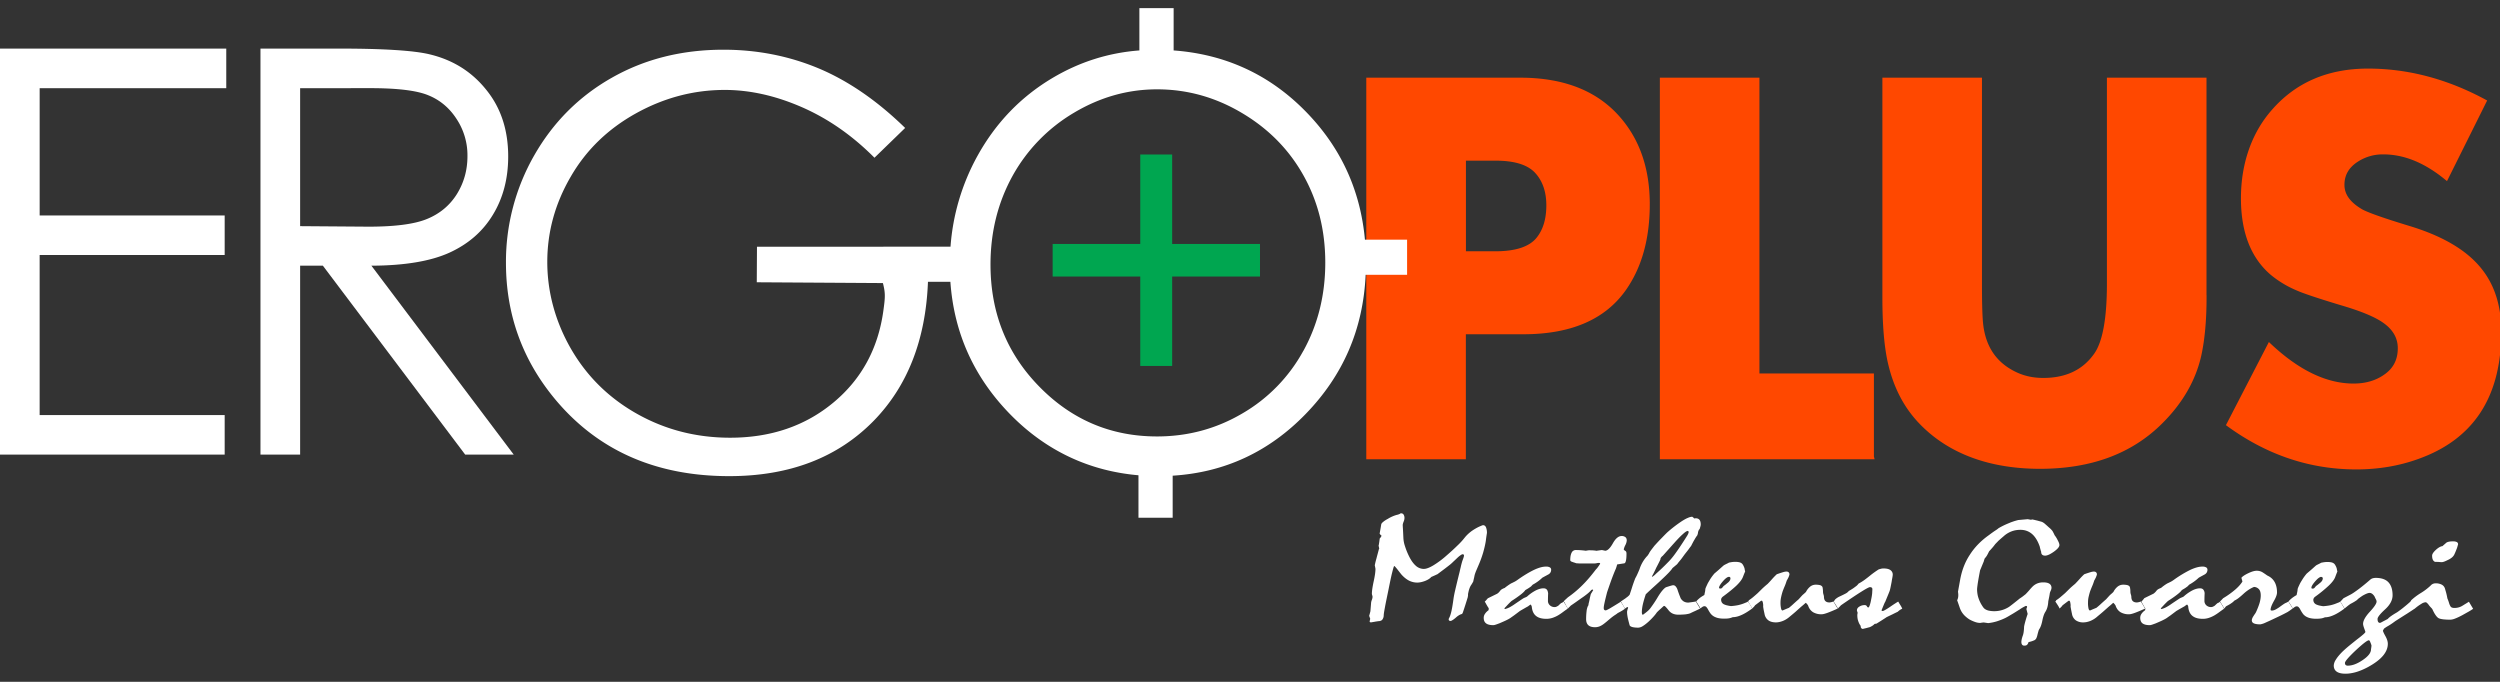 <svg xmlns="http://www.w3.org/2000/svg" width="154" height="42" fill="none"><rect width="100%" height="100%" fill="#333333" stroke="none"/><g clip-path="url(#a)"><path fill="#FF4800" fill-rule="evenodd" d="M101.491 12.576c0 2.095-.479 3.832-1.442 5.206-1.25 1.782-3.318 2.673-6.212 2.673h-3.675v7.7h-5.864V4.92h9.349c2.66 0 4.68.801 6.058 2.396 1.192 1.375 1.786 3.128 1.786 5.26Zm-6.102.07c0-.88-.25-1.579-.74-2.104-.492-.52-1.331-.78-2.511-.78h-1.972v5.852h1.956c1.271 0 2.146-.292 2.621-.866.428-.516.646-1.22.646-2.103Zm19.913 15.508h-12.92V4.921h5.864V23.14h7.052v5.015h.004Zm20.487-9.843c0 1.395-.107 2.591-.324 3.576-.345 1.525-1.16 2.928-2.455 4.185-1.83 1.782-4.281 2.672-7.342 2.672-3.06 0-5.559-.907-7.313-2.72-.927-.953-1.56-2.149-1.905-3.597-.245-1.012-.36-2.391-.36-4.116V4.921h5.864v12.552c0 1.01.016 1.758.052 2.258.107 1.574.808 2.672 2.102 3.298.531.26 1.113.387 1.758.387 1.438 0 2.515-.517 3.243-1.546.543-.76.812-2.229.812-4.397V4.921h5.864v13.39h.004Zm18.152 2.156c0 3.933-1.675 6.492-5.025 7.68-1.168.422-2.424.634-3.77.634-2.827 0-5.444-.879-7.856-2.632l2.511-4.86c1.762 1.651 3.488 2.473 5.179 2.473.756 0 1.406-.188 1.932-.553.618-.411.927-.997.927-1.758 0-.691-.337-1.265-1.022-1.724-.507-.342-1.366-.7-2.566-1.05-1.457-.439-2.372-.748-2.744-.919a6.216 6.216 0 0 1-1.528-.92c-1.204-1.02-1.802-2.566-1.802-4.624s.622-3.937 1.873-5.357c1.453-1.667 3.397-2.497 5.821-2.497 2.423 0 4.819.626 7.159 1.887l-2.34 4.698c-1.283-1.045-2.57-1.57-3.877-1.57a2.95 2.95 0 0 0-1.687.5c-.562.379-.843.879-.843 1.51 0 .63.364 1.146 1.109 1.598.332.203 1.318.557 2.977 1.061 2.075.627 3.556 1.51 4.439 2.66.76.977 1.141 2.23 1.141 3.763h-.008Z" clip-rule="evenodd"></path><path stroke="#FF4800" stroke-width=".27" d="M101.491 12.576c0 2.095-.479 3.832-1.442 5.206-1.25 1.782-3.318 2.673-6.212 2.673h-3.675v7.7h-5.864V4.92h9.349c2.66 0 4.68.801 6.058 2.396 1.192 1.375 1.786 3.128 1.786 5.26Zm-6.102.07c0-.88-.25-1.579-.74-2.104-.492-.52-1.331-.78-2.511-.78h-1.972v5.852h1.956c1.271 0 2.146-.292 2.621-.866.428-.516.646-1.22.646-2.103Zm19.913 15.508h-12.92V4.921h5.864V23.14h7.052v5.015h.004Zm20.487-9.843c0 1.395-.107 2.591-.324 3.576-.345 1.525-1.16 2.928-2.455 4.185-1.83 1.782-4.281 2.672-7.342 2.672-3.06 0-5.559-.907-7.313-2.72-.927-.953-1.56-2.149-1.905-3.597-.245-1.012-.36-2.391-.36-4.116V4.921h5.864v12.552c0 1.01.016 1.758.052 2.258.107 1.574.808 2.672 2.102 3.298.531.26 1.113.387 1.758.387 1.438 0 2.515-.517 3.243-1.546.543-.76.812-2.229.812-4.397V4.921h5.864v13.39h.004Zm18.152 2.156c0 3.933-1.675 6.492-5.025 7.68-1.168.422-2.424.634-3.77.634-2.827 0-5.444-.879-7.856-2.632l2.511-4.86c1.762 1.651 3.488 2.473 5.179 2.473.756 0 1.406-.188 1.932-.553.618-.411.927-.997.927-1.758 0-.691-.337-1.265-1.022-1.724-.507-.342-1.366-.7-2.566-1.05-1.457-.439-2.372-.748-2.744-.919a6.216 6.216 0 0 1-1.528-.92c-1.204-1.02-1.802-2.566-1.802-4.624s.622-3.937 1.873-5.357c1.453-1.667 3.397-2.497 5.821-2.497 2.423 0 4.819.626 7.159 1.887l-2.34 4.698c-1.283-1.045-2.57-1.57-3.877-1.57a2.95 2.95 0 0 0-1.687.5c-.562.379-.843.879-.843 1.51 0 .63.364 1.146 1.109 1.598.332.203 1.318.557 2.977 1.061 2.075.627 3.556 1.51 4.439 2.66.76.977 1.141 2.23 1.141 3.763h-.008Z"></path><path fill="#00A650" fill-rule="evenodd" d="M70.375 15.163V9.652h1.695v5.511h5.41V16.9h-5.41v5.507h-1.695V16.9h-5.397v-1.737h5.397Z" clip-rule="evenodd"></path><path stroke="#00A650" stroke-width=".27" d="M70.375 15.163V9.652h1.695v5.511h5.41V16.9h-5.41v5.507h-1.695V16.9h-5.397v-1.737h5.397Z"></path><path fill="#fff" d="M0 28.004h13.84v-2.436H2.442v-9.86H13.84v-2.436H2.443V5.434h11.495v-2.44H0v25.01ZM27.69 15.562c1.16-.53 2.055-1.306 2.677-2.34.625-1.028.938-2.224.938-3.583 0-1.63-.451-3.005-1.362-4.12-.903-1.123-2.075-1.847-3.528-2.184-.966-.224-2.8-.342-5.508-.342h-4.862v25.011h2.443V16.367h1.402l8.766 11.637h2.99l-8.767-11.637c2.047-.008 3.65-.277 4.811-.805Zm-9.202-1.631V5.434l4.304-.004c1.675 0 2.875.142 3.591.439.725.293 1.307.785 1.747 1.468a4.05 4.05 0 0 1 .665 2.286c0 .867-.222 1.643-.658 2.343-.439.696-1.049 1.2-1.829 1.521-.78.322-1.984.476-3.615.476l-4.205-.032Z"></path><path fill="#fff" d="M86.677 14.765H84.08c-.281-3.08-1.505-5.715-3.663-7.912-2.221-2.261-4.93-3.51-8.121-3.746V.5h-2.11v2.607c-1.905.143-3.691.708-5.358 1.7-1.956 1.164-3.5 2.77-4.629 4.82a13.58 13.58 0 0 0-1.647 5.569H56.22l-9.59.004-.013 2.188 7.77.049c.158.618.146.854.027 1.712-.32 2.31-1.334 4.198-3.069 5.642-1.734 1.444-3.856 2.172-6.367 2.172-2.07 0-3.971-.484-5.71-1.456-1.734-.968-3.096-2.298-4.082-3.995-.982-1.7-1.473-3.53-1.473-5.373 0-1.842.475-3.583 1.43-5.23.95-1.656 2.296-2.961 4.03-3.925 1.73-.96 3.556-1.444 5.472-1.444 1.54 0 3.125.353 4.748 1.061 1.62.708 3.112 1.745 4.474 3.116l1.89-1.835c-1.735-1.692-3.52-2.912-5.346-3.677-1.826-.76-3.778-1.143-5.845-1.143-2.558 0-4.846.574-6.874 1.725-2.027 1.147-3.619 2.746-4.783 4.783a13.2 13.2 0 0 0-1.742 6.614c0 3.189 1.013 5.991 3.037 8.42 2.633 3.152 6.205 4.726 10.715 4.726 3.718 0 6.68-1.139 8.901-3.408 2.087-2.14 3.203-4.995 3.342-8.55v-.012h1.382c.222 3.152 1.45 5.877 3.686 8.163 2.19 2.237 4.855 3.49 7.9 3.754v2.616h2.107v-2.591c3.187-.196 5.92-1.46 8.192-3.8 2.305-2.375 3.54-5.21 3.695-8.573h2.553v-2.164Zm-6.394 6.85a9.976 9.976 0 0 1-3.766 3.86c-1.608.943-3.354 1.41-5.247 1.41-2.823 0-5.246-1.02-7.25-3.07-2.003-2.042-3.005-4.552-3.005-7.517 0-2.01.455-3.823 1.358-5.463a10.317 10.317 0 0 1 3.781-3.888c1.616-.964 3.323-1.444 5.12-1.444h.004c1.837 0 3.576.48 5.203 1.444 1.636.964 2.907 2.245 3.806 3.848.898 1.602 1.35 3.384 1.35 5.381 0 1.997-.452 3.807-1.35 5.438h-.004ZM107.834 37.294a5.81 5.81 0 0 0-.158-.24c-.044.025-.087.05-.131.066-.044.016-.079.032-.099.04-.107.045-.23.082-.364.114a3.406 3.406 0 0 1-.452.061c-.103-.012-.19-.032-.265-.049a1.016 1.016 0 0 1-.162-.057.316.316 0 0 1-.135-.114.327.327 0 0 1-.047-.175c0-.036.011-.073.031-.105a.307.307 0 0 1 .075-.082c.349-.256.626-.48.836-.679.202-.195.336-.37.396-.52l.059-.151a2.19 2.19 0 0 1 .068-.163c.011-.032.019-.04.019-.024a1.997 1.997 0 0 1-.043-.208 1.063 1.063 0 0 0-.079-.183.414.414 0 0 0-.083-.114.406.406 0 0 0-.163-.077 1.124 1.124 0 0 0-.257-.024c-.079 0-.151.008-.21.016-.063.012-.123.02-.17.033a1.627 1.627 0 0 1-.167.085c-.051.029-.107.053-.15.081-.099.086-.198.175-.293.26-.099.086-.19.167-.277.237a3.106 3.106 0 0 0-.258.345c-.063.106-.115.192-.154.26l-.091.196c-.028.061-.048.11-.06.155a1.405 1.405 0 0 1-.023.187c-.016.06-.028.126-.04.187-.123.073-.23.138-.309.207-.079.065-.142.13-.194.191.071.102.123.187.166.257.044.069.076.13.092.174.055-.044.099-.08.142-.105a.213.213 0 0 1 .111-.033c.044 0 .083.016.115.049a.694.694 0 0 1 .107.155c.047.085.091.158.134.22a.716.716 0 0 0 .127.137c.083.07.182.118.305.155.119.033.257.049.416.049.115 0 .217-.004.305-.02a.894.894 0 0 0 .229-.07c.167 0 .345-.044.543-.134.198-.085.416-.224.657-.398a1.81 1.81 0 0 0-.099-.188v-.004Zm-1.924-1.053s-.016-.02-.016-.037c0-.081.079-.215.237-.398.159-.183.285-.273.377-.273.031.004.051.008.067.029.012.016.02.04.02.069 0 .04-.012.085-.04.13a.48.48 0 0 1-.115.13c-.043.033-.087.07-.13.106-.044.036-.091.069-.135.102-.024.032-.055.065-.083.101a.137.137 0 0 1-.115.053c-.032 0-.055-.004-.067-.012ZM107.668 37.055l.005-.005-.005.005Z"></path><path fill="#fff" d="M112.693 37.111c-.115 0-.198-.032-.254-.09-.055-.056-.083-.146-.083-.26a.577.577 0 0 0-.032-.146.586.586 0 0 1-.027-.15c0-.09-.008-.16-.016-.212a.268.268 0 0 0-.028-.114.259.259 0 0 0-.139-.094 1.12 1.12 0 0 0-.265-.028.543.543 0 0 0-.332.11.992.992 0 0 0-.27.337c-.035.033-.071.07-.111.102-.039.037-.075.065-.103.09-.079.085-.158.174-.237.26-.135.118-.25.22-.345.309a4.368 4.368 0 0 1-.257.22c-.087.032-.162.065-.222.09l-.158.068c-.044.008-.075-.028-.099-.114a1.559 1.559 0 0 1-.036-.39c0-.094.012-.195.036-.31.024-.11.055-.235.099-.37.039-.105.083-.215.131-.325.047-.11.083-.22.118-.33.04-.064.072-.13.103-.19.02-.041.032-.078.044-.114a.274.274 0 0 0 .02-.078.17.17 0 0 0-.052-.13c-.031-.032-.083-.044-.146-.044a.876.876 0 0 0-.19.036c-.095.029-.222.07-.392.13a4 4 0 0 0-.289.297 7.007 7.007 0 0 1-.274.297 6.105 6.105 0 0 0-.32.28l-.289.285c-.111.102-.218.192-.309.269a2.717 2.717 0 0 1-.246.179.077.077 0 0 1-.016.045.185.185 0 0 1-.035.024v.004c.004 0 .008 0 .012-.004.051.094.103.175.146.244 0 .004.008.012.008.016a.94.94 0 0 1 .091.175c.052-.044.091-.085.123-.118.024-.032.047-.057.059-.081l.361-.273.039-.012c.032 0 .052.025.067.07.02.048.028.117.036.207a.505.505 0 0 0 .008.167c.012.093.04.22.075.382a.607.607 0 0 0 .23.382c.115.086.273.13.467.13.131 0 .273-.028.42-.085.15-.057.301-.15.447-.28.119-.098.238-.196.349-.293.111-.102.226-.204.34-.305.056-.045.107-.09.155-.13.051-.045.095-.082.13-.115.044.037.08.074.107.114a.287.287 0 0 1 .056.11c.063.159.162.28.297.362a.992.992 0 0 0 .518.122c.076 0 .198-.028.365-.09.162-.06.368-.146.621-.26l-.261-.435c-.043.016-.091.029-.135.04-.043.009-.083.017-.114.017h.004ZM99.998 37.319c-.044-.07-.095-.155-.159-.252-.277.175-.495.305-.649.398-.158.09-.25.134-.273.134-.044 0-.075-.012-.095-.036-.024-.025-.032-.065-.032-.114 0-.057.016-.167.052-.33.035-.158.087-.37.154-.634.11-.325.21-.61.297-.85.091-.24.17-.44.241-.598.02-.057.04-.11.052-.155.012-.044.024-.08.032-.113l.427-.066c.052-.004.087-.056.111-.158.024-.102.036-.244.036-.435a.316.316 0 0 0-.016-.11.129.129 0 0 0-.051-.061.452.452 0 0 1-.068-.049c-.016-.016-.024-.029-.035-.04a1.01 1.01 0 0 1 .099-.27.739.739 0 0 0 .087-.284c0-.093-.028-.163-.083-.207a.36.36 0 0 0-.234-.07c-.19 0-.368.147-.535.444-.166.297-.32.451-.47.464l-.207-.045a7.088 7.088 0 0 0-.178.024c-.051.008-.103.012-.162.025-.04-.013-.103-.017-.182-.025-.084-.008-.183-.008-.293-.008-.056.008-.115.016-.179.029a4.253 4.253 0 0 0-.61-.045.276.276 0 0 0-.26.159c-.056.105-.088.256-.088.46 0 .028.012.052.04.072.027.02.067.037.118.05a.472.472 0 0 0 .107.036c.032.012.072.028.115.04.032 0 .087.005.167.009h.958a.619.619 0 0 0 .13-.017.658.658 0 0 1 .123-.016c.028 0 .052.004.064.012.011.008.02.02.02.04a2.312 2.312 0 0 1-.143.212.807.807 0 0 1-.115.135c-.281.37-.558.7-.847.984a6.558 6.558 0 0 1-.88.736c-.055.053-.102.094-.142.13l-.099.094-.024.036s.032.025.044.041c.016.016.024.037.035.053.032.077.068.142.1.2.031.06.059.11.079.146.043-.05.083-.09.115-.118.031-.033.055-.053.067-.07.23-.154.443-.308.661-.463a4.57 4.57 0 0 0 .36-.264c.103-.082.183-.163.246-.236l.063-.029c.036.012.052.025.052.04-.052.086-.1.168-.147.24a6.04 6.04 0 0 0-.083.367c-.016.073-.028.134-.043.187a.667.667 0 0 0-.02.126c-.004.02-.02.04-.036.065a1.044 1.044 0 0 0-.08.326 4.028 4.028 0 0 0-.027.476c0 .166.048.292.139.374.09.081.23.122.416.122a.755.755 0 0 0 .273-.053c.099-.04.194-.098.297-.18.075-.06.154-.121.225-.186.076-.061.15-.126.226-.187.075-.057.147-.11.21-.15.063-.041.119-.078.158-.115.107-.053.198-.105.274-.15.075-.049.138-.086.178-.122v-.008s-.008 0-.012.004a1.41 1.41 0 0 0-.091-.171ZM91.595 32.853a.926.926 0 0 0-.059-.375c-.04-.085-.099-.126-.178-.126a.256.256 0 0 0-.087.025l-.143.06c-.19.09-.36.192-.51.302-.143.11-.274.232-.385.37a4.377 4.377 0 0 1-.467.508c-.19.187-.408.387-.653.598a5.56 5.56 0 0 1-.836.622c-.237.139-.424.208-.57.208a.738.738 0 0 1-.499-.2c-.15-.134-.293-.333-.424-.605a4.233 4.233 0 0 1-.237-.594 1.872 1.872 0 0 1-.1-.541c-.011-.236-.019-.415-.027-.541a6.53 6.53 0 0 1-.012-.216c0-.044.016-.114.052-.207a.591.591 0 0 0 .055-.22.385.385 0 0 0-.055-.224.173.173 0 0 0-.155-.077.092.092 0 0 0-.067.029.705.705 0 0 1-.202.069 2.166 2.166 0 0 0-.554.248 1.59 1.59 0 0 0-.29.191c-.07.061-.11.114-.11.159-.028.17-.06.353-.095.545 0 .016.012.036.031.057.02.024.048.053.088.085-.012.025-.028.049-.04.073a.463.463 0 0 1-.075.094c-.02.175-.04.297-.052.37-.016.073-.02.093-.02.065.016.073.032.138.044.2h-.016c-.06.231-.115.426-.158.597a4.34 4.34 0 0 0-.103.423c.016.07.031.143.043.216 0 .17-.035.431-.11.769-.072.337-.111.59-.111.764 0 .02.008.053.02.094a.3.3 0 0 1 .02.098c0 .04-.009.101-.04.183a.745.745 0 0 0-.048.174c-.012.167-.028.346-.043.533-.024.09-.048.183-.076.28l.064.18-.036.17s.008.03.024.037a.227.227 0 0 0 .055.017c.119-.02.222-.037.305-.053.087-.012.154-.025.198-.025.095-.012.162-.04.206-.101a.446.446 0 0 0 .08-.248c0-.078.027-.249.078-.517.048-.269.127-.635.222-1.102.091-.456.162-.802.222-1.033.06-.236.095-.363.119-.387h.031c.075.085.15.17.214.256.063.082.13.167.198.252.15.171.309.297.471.383.163.081.333.122.511.122.147 0 .309-.037.483-.102.174-.069.301-.15.38-.244.087-.036.163-.073.222-.097.06-.029.11-.053.154-.07l.468-.35c.099-.077.206-.158.32-.248.068-.057.131-.113.19-.174l.179-.167c.103-.102.186-.175.253-.22.067-.049.115-.073.139-.073.031 0 .055.008.067.02.016.013.024.037.024.065a.51.51 0 0 1-.028.122c-.02.057-.04.122-.071.196-.044.146-.08.28-.103.394a9.115 9.115 0 0 0-.068.289c-.122.488-.213.87-.277 1.147a6.09 6.09 0 0 0-.099.508c-.04.293-.079.541-.122.74-.044.2-.095.355-.155.46-.008.017-.02.041-.02.061 0 .041.012.07.032.082.02.016.048.024.08.024a.24.24 0 0 0 .114-.045c.052-.028.115-.077.19-.138.08-.073.15-.13.222-.17a.667.667 0 0 1 .186-.078.468.468 0 0 0 .055-.106c.1-.3.202-.61.297-.931.004-.037.012-.07.016-.106v-.085c.024-.114.044-.216.076-.306a.998.998 0 0 1 .102-.227c.056-.078.1-.159.143-.236.016-.082.032-.15.047-.212.016-.065.024-.114.032-.154.016-.074.048-.163.087-.265l.155-.362c.119-.272.214-.537.289-.789.071-.252.13-.496.166-.732.016-.15.04-.3.063-.455h.004Z"></path><path fill="#fff" d="M104.464 37.054c-.178.029-.328.049-.459.065a.554.554 0 0 1-.281-.065.577.577 0 0 1-.198-.207 3.51 3.51 0 0 0-.059-.15 6.03 6.03 0 0 1-.131-.367.558.558 0 0 0-.115-.207.2.2 0 0 0-.15-.073.348.348 0 0 0-.08.012c-.035.012-.071.02-.114.032l-.222.07c-.064.02-.143.085-.242.199-.095.11-.206.268-.328.476a7.276 7.276 0 0 1-.373.56 1.244 1.244 0 0 1-.281.298c-.043.036-.087.069-.122.097a.587.587 0 0 0-.096.074.061.061 0 0 1-.059-.037.447.447 0 0 1-.016-.122c0-.134.02-.293.06-.476.043-.183.103-.39.182-.626.21-.2.396-.37.554-.513.162-.146.293-.264.392-.362.21-.195.372-.354.487-.476.115-.126.186-.211.21-.26.083-.07.158-.13.218-.183a.479.479 0 0 0 .131-.142c.098-.118.186-.22.249-.31.067-.093.119-.162.162-.223.087-.11.163-.204.23-.293.063-.09.115-.159.158-.212.072-.142.139-.272.202-.378.064-.11.119-.203.178-.276a.426.426 0 0 0 .028-.086.322.322 0 0 0 .02-.114c.012-.032.02-.069.036-.101a.15.15 0 0 1 .063-.086c.02-.065.036-.122.048-.167a.509.509 0 0 0 .019-.11c0-.13-.023-.227-.075-.292-.051-.065-.131-.098-.241-.098a.31.31 0 0 1-.088.008.587.587 0 0 0-.122-.102.693.693 0 0 0-.254.066c-.107.04-.229.11-.372.199a8.107 8.107 0 0 0-.919.708c-.083.081-.19.19-.32.325-.131.13-.285.297-.456.484-.071.09-.13.17-.182.236a2.455 2.455 0 0 0-.123.175.81.81 0 0 1-.087.15.443.443 0 0 1-.087.106 2.177 2.177 0 0 0-.443.777 6.78 6.78 0 0 1-.139.321 2.293 2.293 0 0 1-.123.24 9.036 9.036 0 0 0-.198.558c-.047.158-.095.292-.13.398-.004.037-.028.078-.072.118a1.01 1.01 0 0 1-.166.134c-.028.029-.071.053-.123.09a6.281 6.281 0 0 1-.213.138s.004.008.008.012c.003 0 .007-.004.011-.008l.246.427a.34.34 0 0 0 .079-.048c.02-.017.036-.029.048-.041.023 0 .039.004.051.012.012.008.016.02.016.037-.016.044-.032.09-.044.13 0 .02-.008.04-.012.06-.007.021-.007.05-.007.074 0 .09.015.203.039.334.028.13.067.284.115.46.016.056.071.093.162.121.091.025.218.04.376.04a.56.56 0 0 0 .27-.093c.107-.065.229-.158.368-.284.119-.11.222-.216.305-.31.087-.097.15-.178.198-.252.071-.073.142-.142.218-.207l.209-.191h.036c.032 0 .119.085.258.264.142.183.34.273.597.273.171 0 .317-.008.444-.02.127-.017.226-.037.293-.066.099-.049.202-.097.305-.142l.305-.147-.139-.231c-.047-.074-.087-.143-.123-.204Zm-2.621-1.704a8.11 8.11 0 0 0 .186-.386c.083-.155.166-.318.25-.493 0-.04.012-.081.035-.118a.438.438 0 0 1 .111-.114c.115-.126.23-.26.349-.39.118-.13.237-.268.36-.403.214-.24.392-.423.531-.545.138-.126.229-.187.277-.187v-.008c.031 0 .051.004.063.02a.103.103 0 0 1 .016.053c0 .04-.028.106-.079.2-.056.09-.135.215-.238.374-.186.289-.356.54-.519.764-.158.22-.316.403-.467.55a12.573 12.573 0 0 1-.717.683c-.055.065-.13.122-.213.179l-.032-.02s.04-.07.087-.16ZM96.32 37.062a.596.596 0 0 1-.092.061c-.031.016-.055.025-.071.033l-.083.073c-.024.028-.052.053-.083.081-.04.025-.076.045-.111.061a.26.26 0 0 1-.111.025.415.415 0 0 1-.305-.118.356.356 0 0 1-.11-.273c0-.142.003-.297.011-.451-.012-.106-.036-.183-.083-.236-.048-.053-.115-.078-.202-.078-.147 0-.301.045-.471.127a2.56 2.56 0 0 0-.543.382.732.732 0 0 1-.099.049l-.087.036c-.04.02-.103.061-.194.122-.087.061-.206.139-.348.236a3.076 3.076 0 0 1-.337.212 1.266 1.266 0 0 1-.293.114l-.043-.041c.122-.13.221-.236.296-.313.076-.077.131-.126.159-.15a7.52 7.52 0 0 0 .566-.395c.139-.11.23-.2.273-.269.1-.057.174-.101.234-.142.06-.04.103-.073.123-.085.027-.033.063-.07.103-.11a2.611 2.611 0 0 0 .59-.427c.126-.07.241-.13.344-.187a.345.345 0 0 0 .15-.127.33.33 0 0 0 .048-.174c0-.066-.024-.114-.08-.147a.46.46 0 0 0-.24-.049c-.199 0-.44.065-.73.2-.288.138-.625.337-1.009.61-.083.06-.162.11-.234.142-.07.037-.13.065-.178.086a2.897 2.897 0 0 0-.241.162 1.746 1.746 0 0 0-.147.114.98.98 0 0 0-.17.077.403.403 0 0 0-.115.102c-.04.049-.067.09-.099.114-.032.024-.055.045-.075.061l-.574.28-.012.009a2.31 2.31 0 0 0-.111.13l-.075.07c.04.064.075.125.103.178.031.057.063.106.087.15.016.02.028.041.04.057a.08.08 0 0 1 .015.05.54.54 0 0 1-.012.097.842.842 0 0 0-.221.224.432.432 0 0 0-.076.244c0 .154.048.268.147.341.095.074.245.11.451.11a.556.556 0 0 0 .139-.032c.067-.02.142-.05.23-.082.138-.06.265-.114.376-.166.115-.053.214-.106.297-.16.043-.032.118-.084.217-.154.1-.073.222-.166.373-.28.11-.065.21-.122.289-.167.083-.049.15-.086.21-.118.031-.024.063-.049.087-.065a.99.99 0 0 0 .067-.049.277.277 0 0 1 .067.094c.008.032.016.06.016.085.028.236.115.415.261.529.147.118.36.175.634.175.115 0 .238-.017.353-.053a1.79 1.79 0 0 0 .368-.163c.107-.065.206-.13.3-.203.096-.07.19-.139.29-.204a2.133 2.133 0 0 0-.095-.187c-.044-.069-.095-.154-.155-.248ZM140.965 37.054a.77.77 0 0 1-.171.09c-.043.016-.178.105-.399.268-.092.061-.171.11-.246.147a.479.479 0 0 1-.198.052c-.024 0-.047 0-.059-.012-.016-.012-.024-.02-.024-.036 0-.118.067-.293.198-.53.135-.231.198-.41.198-.536 0-.24-.044-.44-.127-.606a.906.906 0 0 0-.376-.39c-.024-.013-.059-.033-.103-.053a6.043 6.043 0 0 0-.289-.196.676.676 0 0 0-.364-.093c-.135 0-.309.053-.527.158-.218.106-.352.2-.408.277l.064.228c-.092.15-.23.309-.428.484a5.358 5.358 0 0 1-.76.545 5.66 5.66 0 0 1-.202.207h-.008l.012.012c.004 0 .008-.004.012-.008.059.094.11.18.154.248.04.066.067.122.087.175a.37.37 0 0 0 .079-.081.641.641 0 0 0 .04-.053c.134-.07.249-.134.332-.195a.909.909 0 0 0 .187-.159c.063-.028.142-.073.241-.146.095-.073.206-.167.329-.28.111-.103.225-.188.332-.257.111-.07.214-.122.305-.159a.43.43 0 0 1 .313.15c.071.086.103.212.103.379 0 .138-.024.289-.071.456-.052.17-.123.353-.214.553a.76.76 0 0 1-.075.126c-.032.045-.06.085-.083.126a.68.68 0 0 0-.08.146.327.327 0 0 0-.027.122c0 .086.043.15.13.188.087.04.222.06.4.06.111-.024.21-.056.293-.097.321-.142.594-.273.824-.383.234-.11.42-.207.562-.284.067-.045.127-.082.174-.118.048-.037.091-.065.131-.09a2.858 2.858 0 0 0-.135-.231 2.511 2.511 0 0 1-.122-.204h-.004ZM131.877 37.054c-.043.016-.091.029-.134.04-.044.009-.084.017-.115.017-.115 0-.198-.032-.254-.09-.055-.056-.083-.146-.083-.26a.61.61 0 0 0-.031-.146.555.555 0 0 1-.028-.15c0-.09-.004-.16-.016-.212a.268.268 0 0 0-.028-.114c-.023-.04-.071-.073-.134-.094a1.136 1.136 0 0 0-.266-.028.545.545 0 0 0-.332.11.992.992 0 0 0-.27.337c-.035.033-.071.07-.11.102-.04.037-.076.065-.103.09-.08.085-.159.174-.238.26-.135.118-.249.22-.344.309a4.355 4.355 0 0 1-.258.22c-.087.032-.158.065-.222.09-.067.028-.114.052-.158.068-.04.008-.075-.028-.099-.114a1.6 1.6 0 0 1-.032-.39c0-.094.008-.195.032-.31.024-.11.056-.235.099-.37.04-.105.083-.215.131-.325a2.9 2.9 0 0 0 .119-.33c.039-.064.071-.13.102-.19.02-.041.028-.078.044-.114a.274.274 0 0 0 .02-.078.17.17 0 0 0-.052-.13c-.035-.032-.083-.044-.146-.044a.876.876 0 0 0-.19.036c-.095.029-.222.07-.392.13a4 4 0 0 0-.289.297 9.825 9.825 0 0 1-.277.297 5.754 5.754 0 0 0-.321.28l-.289.285c-.115.102-.222.192-.313.269a2.583 2.583 0 0 1-.246.179.082.082 0 0 1-.015.045c-.008.008-.04.028-.04.028h.008c.071.102.127.187.17.256a.94.94 0 0 1 .091.175c.052-.044.091-.085.123-.118a.657.657 0 0 0 .063-.081l.361-.273.035-.012c.028 0 .052.025.068.07.015.048.023.117.035.207a.408.408 0 0 0 .008.167c.016.093.04.22.075.382a.607.607 0 0 0 .23.382.78.78 0 0 0 .467.13c.131 0 .274-.028.42-.085a1.46 1.46 0 0 0 .448-.28c.118-.098.237-.196.348-.293l.344-.305c.056-.045.107-.09.155-.13.047-.045.091-.082.127-.115a.558.558 0 0 1 .106.114.287.287 0 0 1 .056.11c.063.159.162.28.297.362a.995.995 0 0 0 .519.122c.079 0 .198-.028.364-.09.162-.06.368-.146.622-.26l-.262-.435ZM121.982 35.11c.044-.098.079-.191.115-.277.035-.085.067-.163.099-.236.016-.06.032-.11.043-.146a.21.21 0 0 1 .036-.07.952.952 0 0 0 .139-.194c.039-.07.075-.143.114-.224.092-.098.167-.183.226-.252.064-.074.111-.139.151-.192.043-.044.079-.085.107-.11.031-.032.055-.056.071-.077.134-.122.253-.223.348-.305a1.532 1.532 0 0 1 .61-.337c.135-.037.277-.053.42-.053.281 0 .518.09.716.26.195.17.353.431.472.773.019.093.047.2.087.325 0 .074.02.135.059.171.04.04.103.061.186.061.131 0 .309-.081.539-.244.226-.163.34-.297.34-.41 0-.066-.035-.167-.111-.306a1.575 1.575 0 0 0-.182-.293 3.13 3.13 0 0 0-.134-.264 1.352 1.352 0 0 0-.218-.22 10.296 10.296 0 0 0-.269-.24.766.766 0 0 0-.159-.101c-.095-.029-.194-.053-.293-.082-.103-.024-.202-.048-.301-.069l-.087.02-.198-.036-.59.053c-.115.032-.218.06-.305.09-.087.032-.166.056-.233.089a4.698 4.698 0 0 0-.666.321 1.566 1.566 0 0 1-.209.15c-.111.074-.246.171-.404.29-.479.341-.867.74-1.16 1.2-.301.455-.499.98-.602 1.57l-.127.703c.016.102.024.195.016.285a.634.634 0 0 1-.068.244c.064.175.111.317.151.43a1.232 1.232 0 0 0 .333.537c.091.086.19.164.293.225.122.065.237.113.344.15a.94.94 0 0 0 .301.053c.055-.012.131-.02.214-.029l.277.041c.186-.02.36-.057.535-.11.174-.057.348-.122.514-.203.083-.04.198-.106.345-.195.15-.082.328-.2.546-.334.095-.069.222-.142.369-.215.031 0 .051 0 .067.012.012.008.02.028.02.049l-.044.126.079.305a7.143 7.143 0 0 0-.154.496c-.036.134-.06.236-.067.297a2.944 2.944 0 0 1-.024.309 1.222 1.222 0 0 1-.044.203 2.141 2.141 0 0 0-.079.26c-.012.07-.02.119-.02.147 0 .086.016.142.048.183.031.04.075.057.134.057.072 0 .127-.012.171-.053a.337.337 0 0 0 .087-.163c.103-.024.186-.048.245-.069.06-.024.107-.04.139-.06a.276.276 0 0 0 .099-.114.847.847 0 0 0 .059-.171c.024-.102.048-.187.068-.257a.46.46 0 0 1 .067-.15c.071-.11.131-.28.178-.517.048-.236.107-.406.174-.512.056-.086.099-.18.131-.289.032-.11.051-.236.059-.378l.06-.293c.016-.085.027-.155.035-.212.012-.04.028-.09.06-.158a.501.501 0 0 0 .043-.159c0-.114-.043-.2-.126-.256-.084-.057-.21-.086-.385-.086a.989.989 0 0 0-.352.061.904.904 0 0 0-.293.188 3.184 3.184 0 0 0-.214.236 6.245 6.245 0 0 1-.225.244c-.072.056-.139.11-.198.154-.064.045-.115.082-.159.106a24.1 24.1 0 0 1-.459.366c-.115.09-.19.146-.23.17a1.692 1.692 0 0 1-1.227.216.705.705 0 0 1-.242-.105.567.567 0 0 1-.131-.15 2.058 2.058 0 0 1-.296-.65 1.976 1.976 0 0 1-.048-.404c0-.057.016-.188.044-.387.031-.195.079-.467.146-.81h.004Z"></path><path fill="#fff" d="M136.878 37.274c-.039-.065-.083-.13-.13-.204-.028.02-.056.037-.08.053l-.075.033c-.028.024-.051.049-.083.073-.028.028-.051.053-.083.081-.04.025-.075.045-.111.061a.26.26 0 0 1-.111.025.421.421 0 0 1-.305-.118.368.368 0 0 1-.107-.273c0-.142.004-.297.012-.451a.383.383 0 0 0-.083-.236c-.047-.053-.115-.078-.202-.078-.142 0-.301.045-.467.127a2.57 2.57 0 0 0-.543.382.998.998 0 0 1-.103.049l-.087.036c-.039.02-.103.061-.194.122-.091.061-.21.139-.352.236a3.098 3.098 0 0 1-.337.212 1.266 1.266 0 0 1-.293.114l-.043-.041c.123-.13.222-.236.297-.313.079-.077.126-.126.158-.15.238-.151.428-.285.566-.395.143-.11.234-.2.278-.269.095-.057.174-.101.233-.142.056-.04.099-.073.119-.085.028-.033.067-.07.107-.11a2.902 2.902 0 0 0 .586-.427c.123-.07.237-.13.34-.187a.355.355 0 0 0 .147-.127.327.327 0 0 0 .047-.174.162.162 0 0 0-.079-.147.456.456 0 0 0-.241-.049c-.198 0-.44.065-.733.2a7.054 7.054 0 0 0-1.01.61c-.083.06-.162.11-.233.142a2.976 2.976 0 0 1-.178.086 2.846 2.846 0 0 0-.384.276.978.978 0 0 0-.171.077.365.365 0 0 0-.115.102.828.828 0 0 1-.178.175l-.574.28v.009a4.022 4.022 0 0 1-.107.13c-.031.033-.051.057-.071.07.04.064.071.125.103.178l.083.15.044.057a.078.078 0 0 1 .015.05.616.616 0 0 1-.011.097.857.857 0 0 0-.226.224.427.427 0 0 0-.075.244c0 .154.047.268.142.341.099.074.25.11.452.11a.556.556 0 0 0 .138-.032c.067-.02.143-.05.23-.082.138-.06.265-.114.376-.166.111-.053.214-.106.297-.16.044-.032.115-.084.218-.154.099-.073.222-.166.372-.28.111-.065.206-.122.289-.167.083-.049.154-.086.21-.118.032-.024.063-.049.087-.065a.555.555 0 0 0 .071-.049.277.277 0 0 1 .068.094.358.358 0 0 1 .011.085c.028.236.115.415.262.529.15.118.36.175.633.175.119 0 .238-.017.353-.053.119-.037.241-.09.368-.163.107-.065.206-.13.301-.203.095-.07.194-.139.289-.204 0-.004-.004-.008-.008-.012l-.004.004a1.591 1.591 0 0 0-.115-.215ZM144.311 37.306l-.147-.248a.735.735 0 0 1-.138.07c-.048.016-.084.032-.103.04a2.254 2.254 0 0 1-.361.114 3.39 3.39 0 0 1-.451.06c-.103-.011-.19-.032-.265-.048a1.213 1.213 0 0 1-.163-.057.338.338 0 0 1-.134-.114.328.328 0 0 1-.048-.175c0-.036.012-.069.032-.105a.291.291 0 0 1 .075-.082 8.3 8.3 0 0 0 .835-.679c.206-.195.341-.37.4-.52l.056-.151c.032-.077.051-.13.067-.167.012-.028.02-.036.02-.02-.02-.078-.032-.147-.044-.208a.738.738 0 0 0-.079-.183.392.392 0 0 0-.083-.114.41.41 0 0 0-.162-.077 1.14 1.14 0 0 0-.258-.024 1.6 1.6 0 0 0-.21.016c-.063.012-.122.02-.17.032-.051.033-.111.062-.162.086-.056.028-.107.053-.151.081-.099.086-.194.175-.293.26-.099.086-.19.163-.277.236a2.965 2.965 0 0 0-.257.346c-.064.106-.119.191-.155.26-.035.07-.063.135-.091.192a1.1 1.1 0 0 0-.059.154 1.406 1.406 0 0 1-.024.187 2.488 2.488 0 0 0-.039.188c-.123.069-.226.138-.305.203-.083.065-.147.13-.198.195h.004c.067.106.126.191.166.26.044.07.075.13.091.175a.902.902 0 0 1 .139-.105.21.21 0 0 1 .11-.033c.044 0 .084.016.115.049a.54.54 0 0 1 .107.154c.048.086.091.159.135.22a.58.58 0 0 0 .123.138c.079.07.182.118.301.155.122.032.261.049.415.049.115 0 .218-.008.305-.02a.938.938 0 0 0 .234-.07c.166 0 .344-.045.542-.134.198-.085.416-.224.658-.399-.028-.053-.06-.118-.103-.187Zm-1.913-1.061s-.016-.025-.016-.041c0-.085.079-.216.238-.399.158-.183.285-.272.376-.272v.008c.028 0 .048.008.063.024.016.017.024.041.024.07 0 .04-.016.085-.039.13a.5.5 0 0 1-.115.13c-.04.032-.083.069-.131.106-.043.036-.091.069-.135.101-.027.033-.051.065-.083.102a.135.135 0 0 1-.115.053c-.031 0-.055 0-.067-.012ZM144.16 37.055l.005-.005-.005.005ZM116.933 37.059c-.023.008-.075.04-.158.093s-.202.13-.348.232c-.127.085-.23.15-.305.191-.076.045-.127.065-.159.065-.031-.012-.055-.024-.063-.037.051-.126.095-.235.131-.32.035-.086.067-.163.103-.22.15-.367.241-.582.265-.651.028-.07.067-.26.127-.578.015-.11.035-.203.047-.272.012-.074.02-.127.02-.155a.33.33 0 0 0-.143-.289c-.095-.069-.237-.101-.427-.101a.572.572 0 0 0-.143.016c-.047.012-.099.024-.158.045a6.512 6.512 0 0 0-.444.313c-.13.106-.249.2-.356.28-.095.074-.178.127-.246.171-.071.045-.134.078-.19.11a.695.695 0 0 1-.198.191 1.95 1.95 0 0 1-.229.159c-.068.045-.127.077-.171.102a.613.613 0 0 1-.221.17c-.076.041-.186.094-.325.16a1.04 1.04 0 0 0-.249.15.365.365 0 0 0-.111.142l-.04.028h.012l.166.26c.044.07.075.13.091.176.044-.05.079-.09.111-.118a.562.562 0 0 0 .075-.082c.535-.37.955-.65 1.256-.838.301-.19.483-.284.534-.284.052 0 .095.016.115.032a.124.124 0 0 1 .036.094c0 .057-.008.138-.012.244a2.858 2.858 0 0 1-.06.374 2.468 2.468 0 0 1-.091.378c-.031.086-.059.13-.091.13-.027 0-.059-.024-.083-.073-.028-.049-.071-.073-.135-.073a.603.603 0 0 0-.332.094c-.099.06-.147.138-.147.231 0 .017.016.066.044.147l-.012.073c-.008.033-.008.057-.008.081 0 .135.02.257.059.367a.984.984 0 0 0 .151.292.174.174 0 0 0 .024.122.148.148 0 0 0 .103.061c.075-.02.146-.036.213-.052.068-.017.135-.037.202-.053a.722.722 0 0 0 .143-.07.679.679 0 0 0 .17-.134l.123-.02c.131-.085.253-.159.36-.228.107-.069.194-.122.258-.17l.384-.184c.111-.057.214-.106.305-.15.035-.037.079-.07.122-.102.048-.032.099-.06.151-.085a1.438 1.438 0 0 0-.107-.204 4.908 4.908 0 0 1-.139-.231Z"></path><path fill="#fff" d="m152.087 37.066-.205.127c-.068.04-.135.085-.198.122a.91.91 0 0 1-.48.134.456.456 0 0 1-.158-.02.204.204 0 0 1-.091-.07.856.856 0 0 1-.095-.22 2.741 2.741 0 0 0-.103-.284c-.016-.102-.04-.203-.063-.301-.024-.098-.056-.195-.083-.293a.405.405 0 0 0-.202-.248.793.793 0 0 0-.373-.081.465.465 0 0 0-.166.032.421.421 0 0 0-.146.11 3.632 3.632 0 0 1-.594.452 3.879 3.879 0 0 0-.602.451l-.016.049-.04.028.008.008c-.19.171-.36.31-.499.42-.142.11-.253.19-.328.24-.289.166-.48.3-.567.406-.095.049-.174.094-.249.13l-.19.102-.044.008a.117.117 0 0 1-.107-.06c-.027-.038-.039-.099-.039-.18 0-.11.154-.305.463-.59.309-.28.463-.573.463-.87 0-.354-.087-.618-.257-.801-.17-.18-.432-.269-.78-.269a.668.668 0 0 0-.186.025.386.386 0 0 0-.135.069c-.293.256-.546.46-.748.61-.202.15-.357.256-.463.313l-.452.236c-.039.04-.071.077-.103.11a.505.505 0 0 1-.095.09l.261.43c.107-.085.191-.154.254-.203.067-.049.107-.077.123-.085.111-.057.198-.106.261-.147.063-.04.111-.069.135-.093a.827.827 0 0 1 .13-.114 5.26 5.26 0 0 1 .21-.147c.103-.057.194-.105.265-.13a.508.508 0 0 1 .163-.04c.051 0 .107.02.154.052a.62.62 0 0 1 .151.167c.031.073.063.134.087.183a.268.268 0 0 1 .039.134c0 .118-.138.326-.415.627-.278.3-.416.549-.416.748 0 .057.024.15.071.28.048.131.071.2.071.216 0 .02-.039.066-.118.139-.084.073-.21.179-.384.309-.21.167-.396.317-.555.447-.154.13-.285.248-.388.35-.166.17-.293.325-.376.464a.718.718 0 0 0-.127.358c0 .17.064.297.182.378.123.085.301.126.543.126.21 0 .428-.037.657-.102.23-.069.471-.17.729-.309.404-.22.709-.447.914-.687.202-.236.305-.488.305-.745 0-.138-.051-.296-.15-.475-.103-.184-.151-.297-.151-.338.024-.04.044-.081.064-.118.047-.037.091-.065.138-.098.048-.028.087-.053.123-.073.107-.06.194-.122.265-.17l.179-.13c.265-.168.499-.318.7-.444.194-.126.353-.228.476-.313v.008a2.86 2.86 0 0 1 .415-.305.554.554 0 0 1 .27-.102c.023 0 .059.016.095.053.039.036.083.09.134.163.04.048.079.09.111.122a.54.54 0 0 1 .075.09c.135.3.266.483.377.548.11.065.36.098.744.098a.909.909 0 0 0 .281-.07c.119-.044.265-.113.44-.207.154-.085.289-.162.4-.224.11-.064.202-.121.269-.17l-.261-.436h.003Zm-6.034 2.937c0 .204-.166.423-.503.651-.337.232-.641.35-.923.35a.203.203 0 0 1-.134-.04c-.028-.03-.044-.07-.044-.127 0-.098.222-.358.662-.773.447-.415.716-.622.811-.622.032 0 .068.053.103.15.04.098.06.163.06.192v-.009c-.008.066-.016.139-.032.228ZM149.997 34.61c.063 0 .13.004.194.004.067.004.134.012.206.016a.459.459 0 0 0 .134-.024c.068-.02.147-.057.246-.106.095-.04.174-.09.237-.139a.607.607 0 0 0 .159-.178c.016-.033.039-.082.071-.155.032-.073.067-.167.111-.277.016-.06.04-.134.063-.223a.153.153 0 0 0-.071-.134.487.487 0 0 0-.234-.045h-.008a1.03 1.03 0 0 0-.233.016.584.584 0 0 0-.162.053c-.099.085-.183.159-.254.224-.115.012-.253.09-.408.231-.154.143-.229.26-.229.354 0 .106.015.196.047.257a.248.248 0 0 0 .131.126Z"></path></g><defs><clipPath id="a"><path fill="#fff" d="M0 .5h154v41H0z"></path></clipPath></defs></svg>